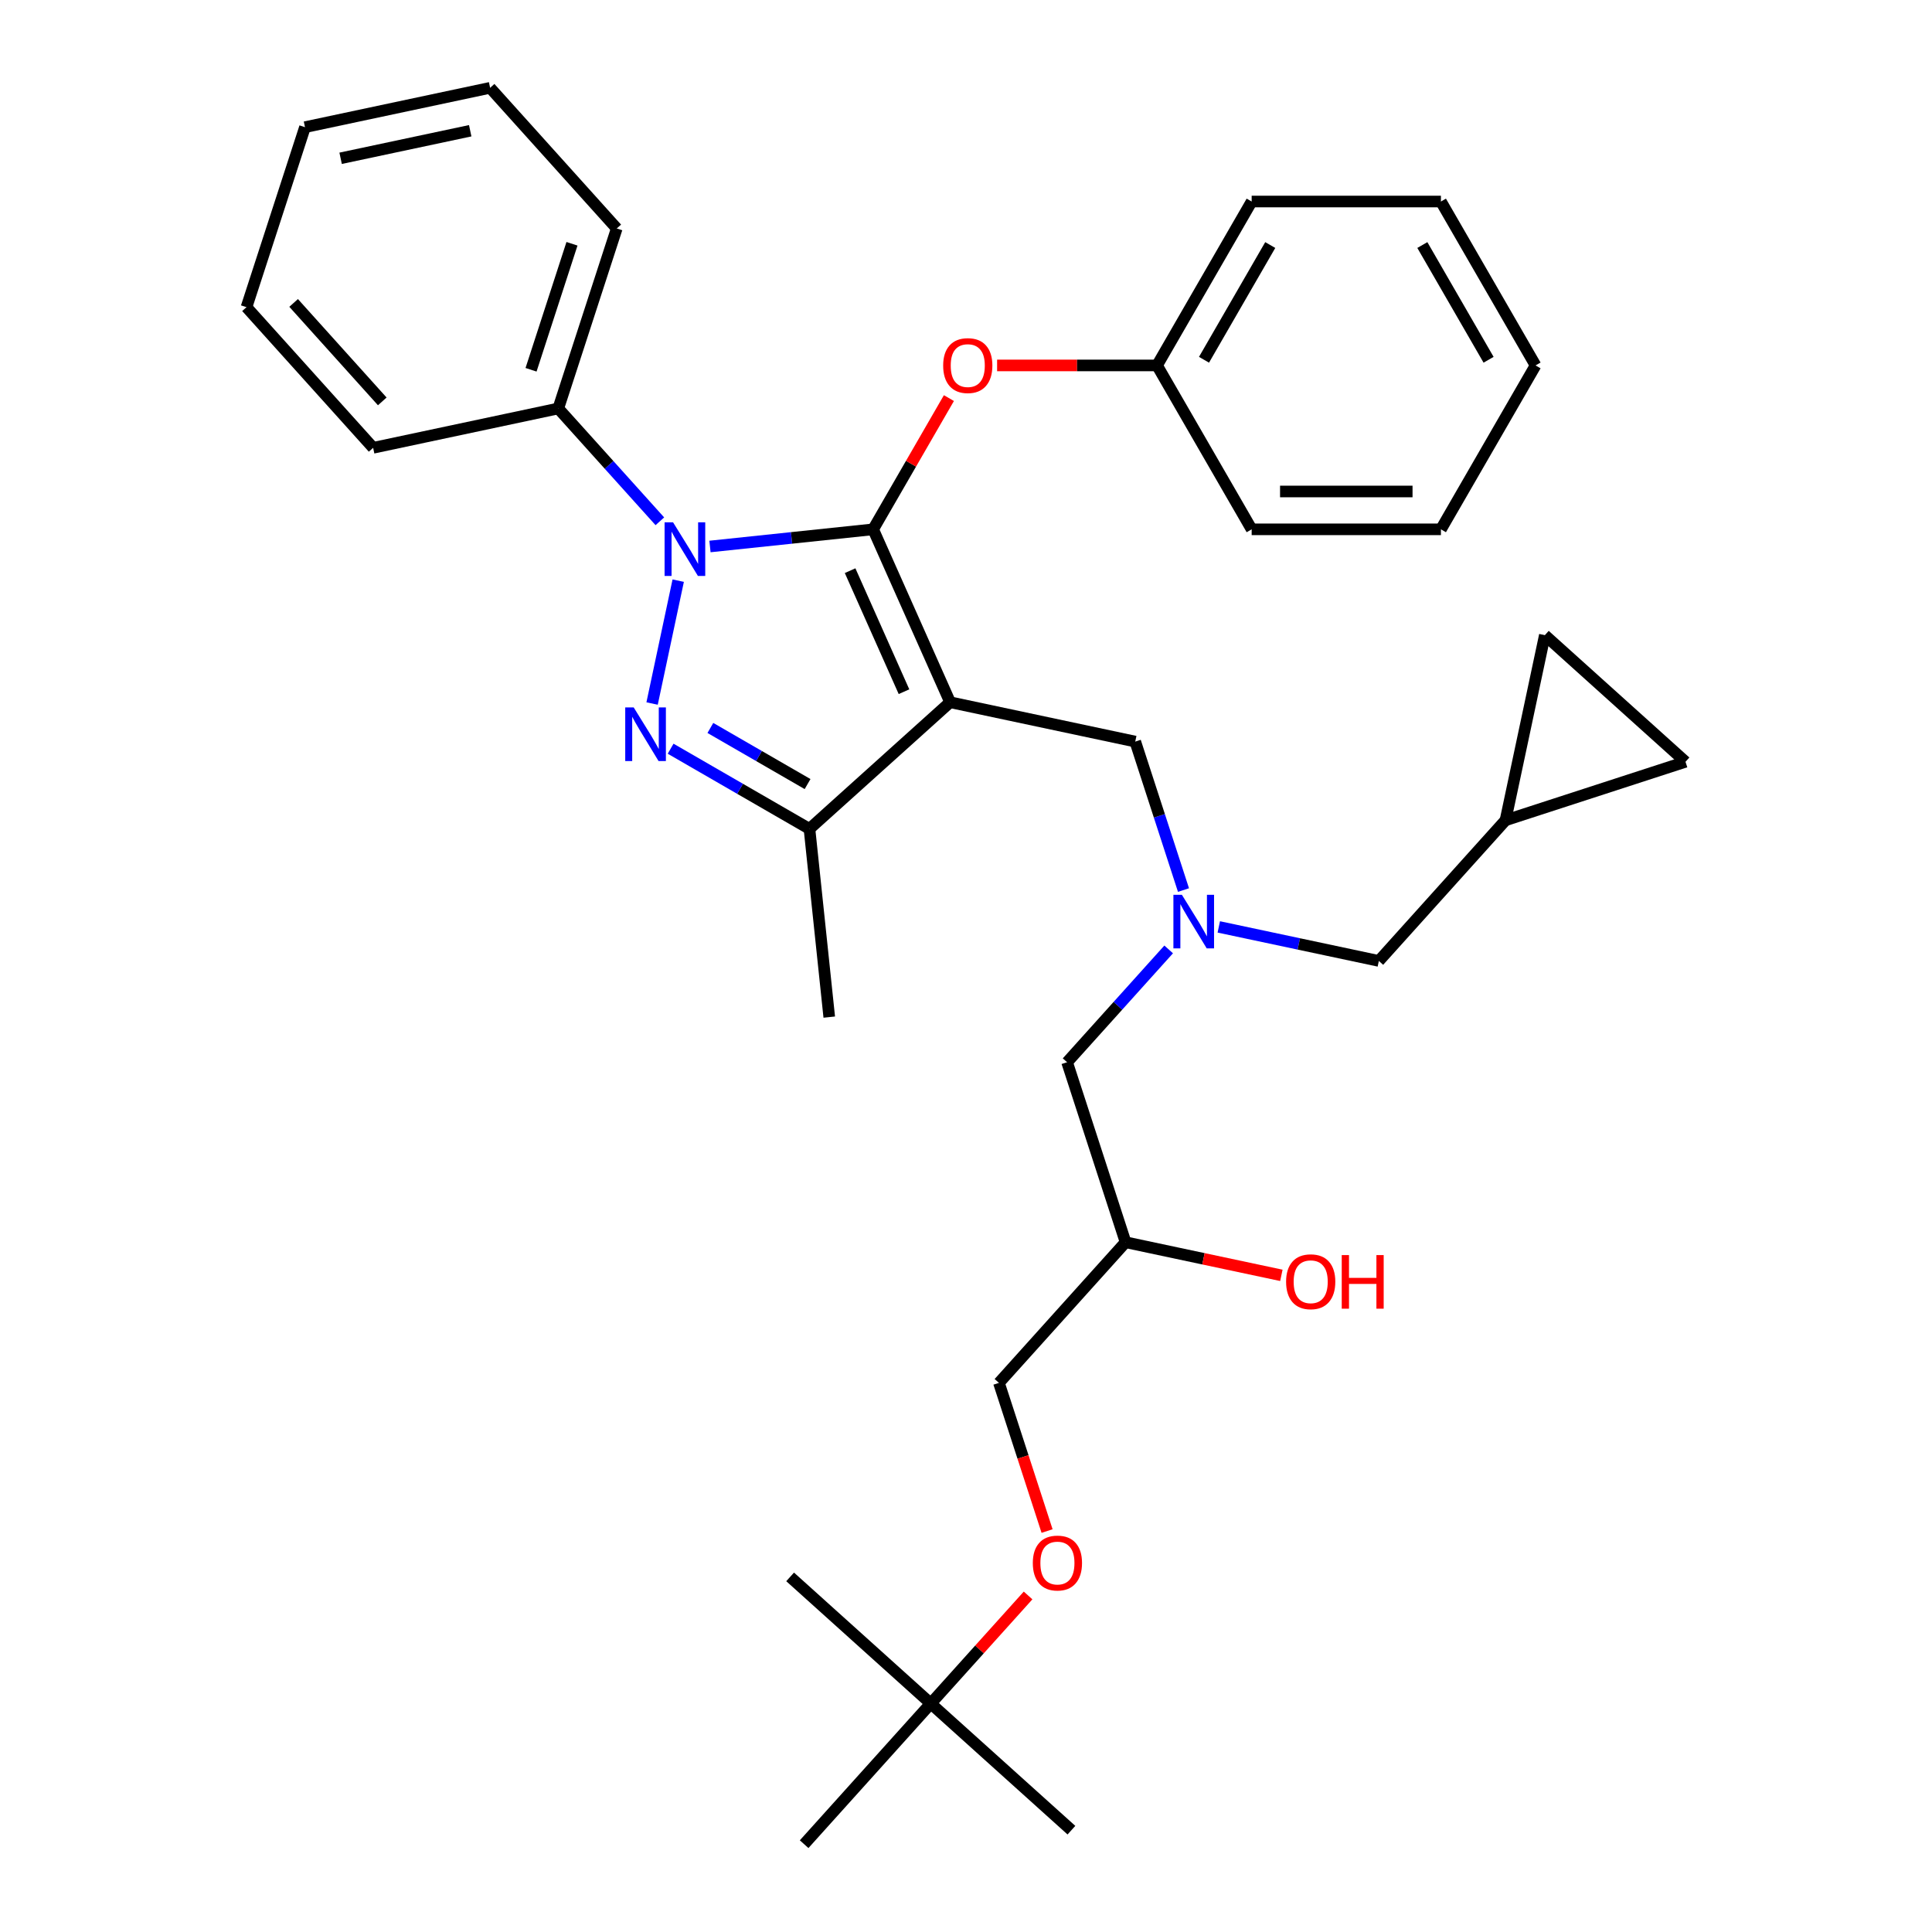<?xml version='1.0' encoding='iso-8859-1'?>
<svg version='1.1' baseProfile='full'
              xmlns='http://www.w3.org/2000/svg'
                      xmlns:rdkit='http://www.rdkit.org/xml'
                      xmlns:xlink='http://www.w3.org/1999/xlink'
                  xml:space='preserve'
width='1000px' height='1000px' viewBox='0 0 1000 1000'>
<!-- END OF HEADER -->
<rect style='opacity:1.0;fill:#FFFFFF;stroke:none' width='1000' height='1000' x='0' y='0'> </rect>
<path class='bond-0' d='M 630.843,479.767 L 672.269,488.572' style='fill:none;fill-rule:evenodd;stroke:#0000FF;stroke-width:6px;stroke-linecap:butt;stroke-linejoin:miter;stroke-opacity:1' />
<path class='bond-0' d='M 672.269,488.572 L 713.694,497.378' style='fill:none;fill-rule:evenodd;stroke:#000000;stroke-width:6px;stroke-linecap:butt;stroke-linejoin:miter;stroke-opacity:1' />
<path class='bond-1' d='M 604.903,491.415 L 578.613,520.613' style='fill:none;fill-rule:evenodd;stroke:#0000FF;stroke-width:6px;stroke-linecap:butt;stroke-linejoin:miter;stroke-opacity:1' />
<path class='bond-1' d='M 578.613,520.613 L 552.323,549.81' style='fill:none;fill-rule:evenodd;stroke:#000000;stroke-width:6px;stroke-linecap:butt;stroke-linejoin:miter;stroke-opacity:1' />
<path class='bond-2' d='M 612.57,460.69 L 600.085,422.266' style='fill:none;fill-rule:evenodd;stroke:#0000FF;stroke-width:6px;stroke-linecap:butt;stroke-linejoin:miter;stroke-opacity:1' />
<path class='bond-2' d='M 600.085,422.266 L 587.601,383.843' style='fill:none;fill-rule:evenodd;stroke:#000000;stroke-width:6px;stroke-linecap:butt;stroke-linejoin:miter;stroke-opacity:1' />
<path class='bond-3' d='M 552.323,549.81 L 582.595,642.978' style='fill:none;fill-rule:evenodd;stroke:#000000;stroke-width:6px;stroke-linecap:butt;stroke-linejoin:miter;stroke-opacity:1' />
<path class='bond-4' d='M 582.595,642.978 L 622.914,651.548' style='fill:none;fill-rule:evenodd;stroke:#000000;stroke-width:6px;stroke-linecap:butt;stroke-linejoin:miter;stroke-opacity:1' />
<path class='bond-4' d='M 622.914,651.548 L 663.233,660.118' style='fill:none;fill-rule:evenodd;stroke:#FF0000;stroke-width:6px;stroke-linecap:butt;stroke-linejoin:miter;stroke-opacity:1' />
<path class='bond-5' d='M 582.595,642.978 L 517.046,715.778' style='fill:none;fill-rule:evenodd;stroke:#000000;stroke-width:6px;stroke-linecap:butt;stroke-linejoin:miter;stroke-opacity:1' />
<path class='bond-6' d='M 517.046,715.778 L 529.505,754.123' style='fill:none;fill-rule:evenodd;stroke:#000000;stroke-width:6px;stroke-linecap:butt;stroke-linejoin:miter;stroke-opacity:1' />
<path class='bond-6' d='M 529.505,754.123 L 541.964,792.468' style='fill:none;fill-rule:evenodd;stroke:#FF0000;stroke-width:6px;stroke-linecap:butt;stroke-linejoin:miter;stroke-opacity:1' />
<path class='bond-7' d='M 532.134,825.809 L 506.951,853.777' style='fill:none;fill-rule:evenodd;stroke:#FF0000;stroke-width:6px;stroke-linecap:butt;stroke-linejoin:miter;stroke-opacity:1' />
<path class='bond-7' d='M 506.951,853.777 L 481.768,881.745' style='fill:none;fill-rule:evenodd;stroke:#000000;stroke-width:6px;stroke-linecap:butt;stroke-linejoin:miter;stroke-opacity:1' />
<path class='bond-8' d='M 481.768,881.745 L 554.568,947.295' style='fill:none;fill-rule:evenodd;stroke:#000000;stroke-width:6px;stroke-linecap:butt;stroke-linejoin:miter;stroke-opacity:1' />
<path class='bond-9' d='M 481.768,881.745 L 408.968,816.196' style='fill:none;fill-rule:evenodd;stroke:#000000;stroke-width:6px;stroke-linecap:butt;stroke-linejoin:miter;stroke-opacity:1' />
<path class='bond-10' d='M 481.768,881.745 L 416.219,954.545' style='fill:none;fill-rule:evenodd;stroke:#000000;stroke-width:6px;stroke-linecap:butt;stroke-linejoin:miter;stroke-opacity:1' />
<path class='bond-11' d='M 587.601,383.843 L 491.779,363.475' style='fill:none;fill-rule:evenodd;stroke:#000000;stroke-width:6px;stroke-linecap:butt;stroke-linejoin:miter;stroke-opacity:1' />
<path class='bond-12' d='M 367.479,282.859 L 409.707,278.421' style='fill:none;fill-rule:evenodd;stroke:#0000FF;stroke-width:6px;stroke-linecap:butt;stroke-linejoin:miter;stroke-opacity:1' />
<path class='bond-12' d='M 409.707,278.421 L 451.935,273.982' style='fill:none;fill-rule:evenodd;stroke:#000000;stroke-width:6px;stroke-linecap:butt;stroke-linejoin:miter;stroke-opacity:1' />
<path class='bond-13' d='M 351.04,300.543 L 337.522,364.14' style='fill:none;fill-rule:evenodd;stroke:#0000FF;stroke-width:6px;stroke-linecap:butt;stroke-linejoin:miter;stroke-opacity:1' />
<path class='bond-14' d='M 341.539,269.817 L 315.249,240.62' style='fill:none;fill-rule:evenodd;stroke:#0000FF;stroke-width:6px;stroke-linecap:butt;stroke-linejoin:miter;stroke-opacity:1' />
<path class='bond-14' d='M 315.249,240.62 L 288.96,211.422' style='fill:none;fill-rule:evenodd;stroke:#000000;stroke-width:6px;stroke-linecap:butt;stroke-linejoin:miter;stroke-opacity:1' />
<path class='bond-15' d='M 451.935,273.982 L 471.544,240.018' style='fill:none;fill-rule:evenodd;stroke:#000000;stroke-width:6px;stroke-linecap:butt;stroke-linejoin:miter;stroke-opacity:1' />
<path class='bond-15' d='M 471.544,240.018 L 491.154,206.053' style='fill:none;fill-rule:evenodd;stroke:#FF0000;stroke-width:6px;stroke-linecap:butt;stroke-linejoin:miter;stroke-opacity:1' />
<path class='bond-16' d='M 451.935,273.982 L 491.779,363.475' style='fill:none;fill-rule:evenodd;stroke:#000000;stroke-width:6px;stroke-linecap:butt;stroke-linejoin:miter;stroke-opacity:1' />
<path class='bond-16' d='M 440.013,295.375 L 467.904,358.02' style='fill:none;fill-rule:evenodd;stroke:#000000;stroke-width:6px;stroke-linecap:butt;stroke-linejoin:miter;stroke-opacity:1' />
<path class='bond-17' d='M 491.779,363.475 L 418.979,429.025' style='fill:none;fill-rule:evenodd;stroke:#000000;stroke-width:6px;stroke-linecap:butt;stroke-linejoin:miter;stroke-opacity:1' />
<path class='bond-18' d='M 418.979,429.025 L 429.219,526.45' style='fill:none;fill-rule:evenodd;stroke:#000000;stroke-width:6px;stroke-linecap:butt;stroke-linejoin:miter;stroke-opacity:1' />
<path class='bond-19' d='M 418.979,429.025 L 383.046,408.278' style='fill:none;fill-rule:evenodd;stroke:#000000;stroke-width:6px;stroke-linecap:butt;stroke-linejoin:miter;stroke-opacity:1' />
<path class='bond-19' d='M 383.046,408.278 L 347.112,387.532' style='fill:none;fill-rule:evenodd;stroke:#0000FF;stroke-width:6px;stroke-linecap:butt;stroke-linejoin:miter;stroke-opacity:1' />
<path class='bond-19' d='M 417.995,405.833 L 392.842,391.311' style='fill:none;fill-rule:evenodd;stroke:#000000;stroke-width:6px;stroke-linecap:butt;stroke-linejoin:miter;stroke-opacity:1' />
<path class='bond-19' d='M 392.842,391.311 L 367.688,376.788' style='fill:none;fill-rule:evenodd;stroke:#0000FF;stroke-width:6px;stroke-linecap:butt;stroke-linejoin:miter;stroke-opacity:1' />
<path class='bond-20' d='M 872.411,394.306 L 799.611,328.756' style='fill:none;fill-rule:evenodd;stroke:#000000;stroke-width:6px;stroke-linecap:butt;stroke-linejoin:miter;stroke-opacity:1' />
<path class='bond-21' d='M 872.411,394.306 L 779.244,424.578' style='fill:none;fill-rule:evenodd;stroke:#000000;stroke-width:6px;stroke-linecap:butt;stroke-linejoin:miter;stroke-opacity:1' />
<path class='bond-22' d='M 799.611,328.756 L 779.244,424.578' style='fill:none;fill-rule:evenodd;stroke:#000000;stroke-width:6px;stroke-linecap:butt;stroke-linejoin:miter;stroke-opacity:1' />
<path class='bond-23' d='M 779.244,424.578 L 713.694,497.378' style='fill:none;fill-rule:evenodd;stroke:#000000;stroke-width:6px;stroke-linecap:butt;stroke-linejoin:miter;stroke-opacity:1' />
<path class='bond-24' d='M 516.1,189.145 L 557.489,189.145' style='fill:none;fill-rule:evenodd;stroke:#FF0000;stroke-width:6px;stroke-linecap:butt;stroke-linejoin:miter;stroke-opacity:1' />
<path class='bond-24' d='M 557.489,189.145 L 598.878,189.145' style='fill:none;fill-rule:evenodd;stroke:#000000;stroke-width:6px;stroke-linecap:butt;stroke-linejoin:miter;stroke-opacity:1' />
<path class='bond-25' d='M 647.859,104.307 L 598.878,189.145' style='fill:none;fill-rule:evenodd;stroke:#000000;stroke-width:6px;stroke-linecap:butt;stroke-linejoin:miter;stroke-opacity:1' />
<path class='bond-25' d='M 657.479,126.829 L 623.193,186.215' style='fill:none;fill-rule:evenodd;stroke:#000000;stroke-width:6px;stroke-linecap:butt;stroke-linejoin:miter;stroke-opacity:1' />
<path class='bond-26' d='M 647.859,104.307 L 745.821,104.307' style='fill:none;fill-rule:evenodd;stroke:#000000;stroke-width:6px;stroke-linecap:butt;stroke-linejoin:miter;stroke-opacity:1' />
<path class='bond-27' d='M 598.878,189.145 L 647.859,273.982' style='fill:none;fill-rule:evenodd;stroke:#000000;stroke-width:6px;stroke-linecap:butt;stroke-linejoin:miter;stroke-opacity:1' />
<path class='bond-28' d='M 745.821,104.307 L 794.802,189.145' style='fill:none;fill-rule:evenodd;stroke:#000000;stroke-width:6px;stroke-linecap:butt;stroke-linejoin:miter;stroke-opacity:1' />
<path class='bond-28' d='M 736.201,126.829 L 770.487,186.215' style='fill:none;fill-rule:evenodd;stroke:#000000;stroke-width:6px;stroke-linecap:butt;stroke-linejoin:miter;stroke-opacity:1' />
<path class='bond-29' d='M 288.96,211.422 L 319.232,118.255' style='fill:none;fill-rule:evenodd;stroke:#000000;stroke-width:6px;stroke-linecap:butt;stroke-linejoin:miter;stroke-opacity:1' />
<path class='bond-29' d='M 274.867,191.393 L 296.057,126.175' style='fill:none;fill-rule:evenodd;stroke:#000000;stroke-width:6px;stroke-linecap:butt;stroke-linejoin:miter;stroke-opacity:1' />
<path class='bond-30' d='M 288.96,211.422 L 193.138,231.79' style='fill:none;fill-rule:evenodd;stroke:#000000;stroke-width:6px;stroke-linecap:butt;stroke-linejoin:miter;stroke-opacity:1' />
<path class='bond-31' d='M 319.232,118.255 L 253.682,45.455' style='fill:none;fill-rule:evenodd;stroke:#000000;stroke-width:6px;stroke-linecap:butt;stroke-linejoin:miter;stroke-opacity:1' />
<path class='bond-32' d='M 253.682,45.455 L 157.861,65.822' style='fill:none;fill-rule:evenodd;stroke:#000000;stroke-width:6px;stroke-linecap:butt;stroke-linejoin:miter;stroke-opacity:1' />
<path class='bond-32' d='M 243.382,67.674 L 176.307,81.931' style='fill:none;fill-rule:evenodd;stroke:#000000;stroke-width:6px;stroke-linecap:butt;stroke-linejoin:miter;stroke-opacity:1' />
<path class='bond-33' d='M 157.861,65.822 L 127.589,158.99' style='fill:none;fill-rule:evenodd;stroke:#000000;stroke-width:6px;stroke-linecap:butt;stroke-linejoin:miter;stroke-opacity:1' />
<path class='bond-34' d='M 127.589,158.99 L 193.138,231.79' style='fill:none;fill-rule:evenodd;stroke:#000000;stroke-width:6px;stroke-linecap:butt;stroke-linejoin:miter;stroke-opacity:1' />
<path class='bond-34' d='M 151.981,156.8 L 197.866,207.76' style='fill:none;fill-rule:evenodd;stroke:#000000;stroke-width:6px;stroke-linecap:butt;stroke-linejoin:miter;stroke-opacity:1' />
<path class='bond-35' d='M 794.802,189.145 L 745.821,273.982' style='fill:none;fill-rule:evenodd;stroke:#000000;stroke-width:6px;stroke-linecap:butt;stroke-linejoin:miter;stroke-opacity:1' />
<path class='bond-36' d='M 647.859,273.982 L 745.821,273.982' style='fill:none;fill-rule:evenodd;stroke:#000000;stroke-width:6px;stroke-linecap:butt;stroke-linejoin:miter;stroke-opacity:1' />
<path class='bond-36' d='M 662.553,254.39 L 731.127,254.39' style='fill:none;fill-rule:evenodd;stroke:#000000;stroke-width:6px;stroke-linecap:butt;stroke-linejoin:miter;stroke-opacity:1' />
<path  class='atom-0' d='M 611.74 463.139
L 620.831 477.833
Q 621.733 479.283, 623.182 481.908
Q 624.632 484.534, 624.711 484.69
L 624.711 463.139
L 628.394 463.139
L 628.394 490.882
L 624.593 490.882
L 614.836 474.816
Q 613.7 472.935, 612.485 470.78
Q 611.309 468.625, 610.957 467.958
L 610.957 490.882
L 607.352 490.882
L 607.352 463.139
L 611.74 463.139
' fill='#0000FF'/>
<path  class='atom-4' d='M 665.682 663.424
Q 665.682 656.762, 668.973 653.04
Q 672.265 649.317, 678.417 649.317
Q 684.569 649.317, 687.86 653.04
Q 691.152 656.762, 691.152 663.424
Q 691.152 670.163, 687.821 674.004
Q 684.49 677.804, 678.417 677.804
Q 672.304 677.804, 668.973 674.004
Q 665.682 670.203, 665.682 663.424
M 678.417 674.67
Q 682.649 674.67, 684.921 671.848
Q 687.233 668.988, 687.233 663.424
Q 687.233 657.977, 684.921 655.234
Q 682.649 652.452, 678.417 652.452
Q 674.185 652.452, 671.873 655.195
Q 669.6 657.938, 669.6 663.424
Q 669.6 669.027, 671.873 671.848
Q 674.185 674.67, 678.417 674.67
' fill='#FF0000'/>
<path  class='atom-4' d='M 694.483 649.631
L 698.244 649.631
L 698.244 661.425
L 712.429 661.425
L 712.429 649.631
L 716.191 649.631
L 716.191 677.373
L 712.429 677.373
L 712.429 664.56
L 698.244 664.56
L 698.244 677.373
L 694.483 677.373
L 694.483 649.631
' fill='#FF0000'/>
<path  class='atom-5' d='M 534.583 809.024
Q 534.583 802.362, 537.874 798.64
Q 541.166 794.917, 547.318 794.917
Q 553.47 794.917, 556.761 798.64
Q 560.053 802.362, 560.053 809.024
Q 560.053 815.764, 556.722 819.604
Q 553.391 823.405, 547.318 823.405
Q 541.205 823.405, 537.874 819.604
Q 534.583 815.803, 534.583 809.024
M 547.318 820.27
Q 551.55 820.27, 553.822 817.448
Q 556.134 814.588, 556.134 809.024
Q 556.134 803.577, 553.822 800.834
Q 551.55 798.052, 547.318 798.052
Q 543.086 798.052, 540.774 800.795
Q 538.501 803.538, 538.501 809.024
Q 538.501 814.627, 540.774 817.448
Q 543.086 820.27, 547.318 820.27
' fill='#FF0000'/>
<path  class='atom-8' d='M 348.377 270.351
L 357.468 285.045
Q 358.369 286.495, 359.819 289.12
Q 361.269 291.746, 361.347 291.902
L 361.347 270.351
L 365.03 270.351
L 365.03 298.094
L 361.229 298.094
L 351.472 282.028
Q 350.336 280.147, 349.121 277.992
Q 347.946 275.837, 347.593 275.17
L 347.593 298.094
L 343.988 298.094
L 343.988 270.351
L 348.377 270.351
' fill='#0000FF'/>
<path  class='atom-12' d='M 328.009 366.172
L 337.1 380.866
Q 338.001 382.316, 339.451 384.942
Q 340.901 387.567, 340.979 387.724
L 340.979 366.172
L 344.663 366.172
L 344.663 393.915
L 340.862 393.915
L 331.105 377.849
Q 329.968 375.968, 328.754 373.813
Q 327.578 371.658, 327.226 370.992
L 327.226 393.915
L 323.621 393.915
L 323.621 366.172
L 328.009 366.172
' fill='#0000FF'/>
<path  class='atom-17' d='M 488.181 189.223
Q 488.181 182.562, 491.472 178.839
Q 494.764 175.116, 500.916 175.116
Q 507.068 175.116, 510.359 178.839
Q 513.651 182.562, 513.651 189.223
Q 513.651 195.963, 510.32 199.803
Q 506.989 203.604, 500.916 203.604
Q 494.803 203.604, 491.472 199.803
Q 488.181 196.002, 488.181 189.223
M 500.916 200.469
Q 505.148 200.469, 507.42 197.648
Q 509.732 194.787, 509.732 189.223
Q 509.732 183.776, 507.42 181.033
Q 505.148 178.251, 500.916 178.251
Q 496.684 178.251, 494.372 180.994
Q 492.099 183.737, 492.099 189.223
Q 492.099 194.826, 494.372 197.648
Q 496.684 200.469, 500.916 200.469
' fill='#FF0000'/>
</svg>
